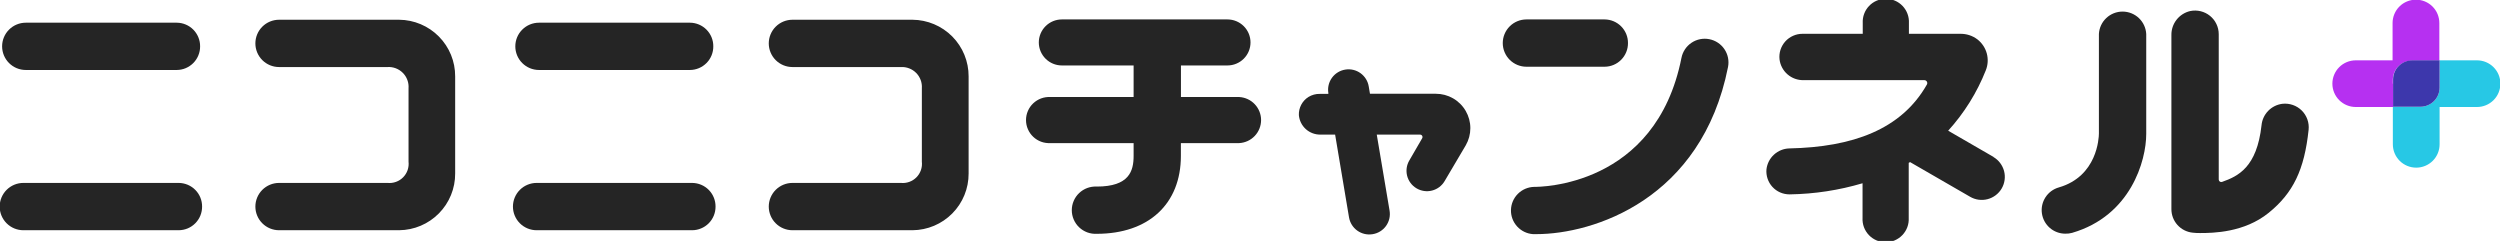 <svg width="166" height="16" viewBox="0 0 166 16" fill="none" xmlns="http://www.w3.org/2000/svg">
<g clip-path="url(#clip0_3546_205)">
<path fill-rule="evenodd" clip-rule="evenodd" d="M13.287 3.077C13.289 2.872 13.25 2.669 13.172 2.479C13.095 2.289 12.981 2.116 12.837 1.97C12.693 1.824 12.521 1.708 12.332 1.629C12.143 1.549 11.94 1.508 11.734 1.507H1.714C1.297 1.507 0.896 1.672 0.601 1.967C0.306 2.261 0.14 2.66 0.14 3.077C0.14 3.493 0.306 3.893 0.601 4.187C0.896 4.482 1.297 4.647 1.714 4.647H11.734C11.94 4.646 12.143 4.605 12.332 4.525C12.521 4.445 12.693 4.329 12.837 4.184C12.981 4.038 13.095 3.865 13.172 3.675C13.25 3.485 13.289 3.282 13.287 3.077Z" fill="#252525"/>
<path fill-rule="evenodd" clip-rule="evenodd" d="M13.419 13.717C13.42 13.512 13.382 13.309 13.305 13.12C13.228 12.93 13.114 12.757 12.97 12.612C12.827 12.466 12.656 12.35 12.467 12.27C12.278 12.19 12.075 12.148 11.87 12.146H1.552C1.135 12.146 0.735 12.312 0.44 12.606C0.145 12.901 -0.021 13.3 -0.021 13.717C-0.021 14.133 0.145 14.533 0.44 14.827C0.735 15.122 1.135 15.287 1.552 15.287H11.87C12.075 15.285 12.278 15.243 12.467 15.164C12.656 15.084 12.827 14.968 12.97 14.822C13.114 14.676 13.228 14.503 13.305 14.314C13.382 14.124 13.42 13.921 13.419 13.717Z" fill="#252525"/>
<path fill-rule="evenodd" clip-rule="evenodd" d="M30.223 11.518V5.076C30.229 4.085 29.84 3.131 29.142 2.426C28.445 1.72 27.495 1.319 26.501 1.311H18.531C18.114 1.311 17.713 1.477 17.418 1.771C17.123 2.066 16.957 2.465 16.957 2.882C16.957 3.298 17.123 3.698 17.418 3.992C17.713 4.287 18.114 4.452 18.531 4.452H25.723C25.912 4.439 26.101 4.467 26.278 4.534C26.455 4.601 26.615 4.705 26.748 4.839C26.882 4.973 26.984 5.134 27.049 5.311C27.115 5.488 27.141 5.677 27.127 5.865V10.733C27.148 10.922 27.128 11.114 27.066 11.294C27.004 11.474 26.902 11.637 26.768 11.773C26.634 11.909 26.472 12.012 26.292 12.077C26.113 12.142 25.921 12.165 25.732 12.146H18.531C18.114 12.146 17.713 12.312 17.418 12.606C17.123 12.901 16.957 13.3 16.957 13.717C16.957 14.133 17.123 14.533 17.418 14.827C17.713 15.122 18.114 15.287 18.531 15.287H26.501C27.495 15.278 28.445 14.876 29.142 14.17C29.84 13.463 30.229 12.51 30.223 11.518Z" fill="#252525"/>
<path fill-rule="evenodd" clip-rule="evenodd" d="M47.363 3.077C47.365 2.872 47.326 2.67 47.249 2.48C47.172 2.29 47.059 2.118 46.915 1.972C46.771 1.826 46.6 1.71 46.411 1.63C46.222 1.55 46.02 1.508 45.815 1.507H35.79C35.373 1.507 34.973 1.672 34.678 1.967C34.382 2.261 34.217 2.66 34.217 3.077C34.217 3.493 34.382 3.893 34.678 4.187C34.973 4.482 35.373 4.647 35.79 4.647H45.815C46.02 4.646 46.222 4.604 46.411 4.524C46.6 4.444 46.771 4.328 46.915 4.182C47.059 4.036 47.172 3.864 47.249 3.674C47.326 3.484 47.365 3.281 47.363 3.077Z" fill="#252525"/>
<path fill-rule="evenodd" clip-rule="evenodd" d="M47.512 13.717C47.513 13.512 47.475 13.309 47.397 13.119C47.32 12.929 47.206 12.756 47.062 12.61C46.918 12.464 46.746 12.348 46.557 12.269C46.368 12.189 46.165 12.148 45.959 12.146H35.633C35.215 12.146 34.815 12.312 34.52 12.606C34.225 12.901 34.059 13.3 34.059 13.717C34.059 14.133 34.225 14.533 34.52 14.827C34.815 15.122 35.215 15.287 35.633 15.287H45.947C46.153 15.288 46.358 15.247 46.548 15.168C46.739 15.09 46.912 14.974 47.058 14.828C47.203 14.682 47.318 14.508 47.396 14.318C47.474 14.127 47.513 13.923 47.512 13.717Z" fill="#252525"/>
<path fill-rule="evenodd" clip-rule="evenodd" d="M64.316 11.518V5.076C64.32 4.084 63.931 3.131 63.233 2.425C62.534 1.72 61.584 1.319 60.59 1.311H52.62C52.202 1.311 51.802 1.477 51.507 1.771C51.212 2.066 51.046 2.465 51.046 2.882C51.046 3.298 51.212 3.698 51.507 3.992C51.802 4.287 52.202 4.452 52.62 4.452H59.816C60.004 4.441 60.191 4.471 60.366 4.538C60.542 4.605 60.701 4.709 60.833 4.842C60.965 4.975 61.066 5.135 61.132 5.311C61.197 5.487 61.224 5.674 61.211 5.861V10.733C61.233 10.922 61.212 11.114 61.15 11.294C61.088 11.474 60.986 11.637 60.853 11.773C60.719 11.909 60.556 12.012 60.377 12.077C60.197 12.142 60.006 12.165 59.816 12.146H52.62C52.202 12.146 51.802 12.312 51.507 12.606C51.212 12.901 51.046 13.3 51.046 13.717C51.046 14.133 51.212 14.533 51.507 14.827C51.802 15.122 52.202 15.287 52.62 15.287H60.59C61.585 15.279 62.536 14.878 63.234 14.171C63.932 13.465 64.322 12.511 64.316 11.518Z" fill="#252525"/>
<path d="M95.313 6.226H90.966L90.885 5.746C90.829 5.391 90.633 5.073 90.342 4.862C90.05 4.65 89.687 4.563 89.331 4.62C88.975 4.676 88.656 4.871 88.444 5.162C88.233 5.453 88.145 5.816 88.202 6.171V6.234H87.644C87.373 6.227 87.105 6.3 86.875 6.442C86.674 6.57 86.51 6.749 86.4 6.959C86.289 7.17 86.236 7.406 86.245 7.643C86.275 8 86.44 8.332 86.706 8.573C86.972 8.813 87.32 8.943 87.678 8.938H88.652L89.575 14.434C89.635 14.789 89.833 15.106 90.126 15.315C90.42 15.525 90.785 15.609 91.141 15.55C91.318 15.522 91.488 15.46 91.64 15.366C91.793 15.272 91.926 15.149 92.031 15.004C92.135 14.859 92.21 14.694 92.251 14.52C92.292 14.345 92.297 14.165 92.268 13.988L91.417 8.938H94.292C94.32 8.938 94.348 8.945 94.373 8.959C94.398 8.974 94.418 8.994 94.432 9.018C94.447 9.043 94.454 9.071 94.454 9.099C94.454 9.127 94.447 9.155 94.433 9.18L93.582 10.648C93.398 10.957 93.345 11.325 93.433 11.673C93.522 12.021 93.745 12.319 94.054 12.503C94.208 12.595 94.378 12.655 94.555 12.681C94.733 12.707 94.913 12.698 95.087 12.653C95.26 12.609 95.423 12.531 95.567 12.424C95.71 12.316 95.83 12.182 95.921 12.028L97.325 9.651C97.526 9.303 97.631 8.909 97.631 8.508C97.631 8.107 97.525 7.713 97.323 7.366C97.122 7.018 96.833 6.73 96.484 6.53C96.136 6.33 95.74 6.225 95.338 6.226H95.313Z" fill="#252525"/>
<path d="M132.375 10.423L129.359 8.679C130.426 7.504 131.272 6.147 131.856 4.673C132 4.316 132.023 3.922 131.923 3.55C131.822 3.179 131.603 2.85 131.299 2.614C130.97 2.366 130.567 2.236 130.155 2.245H126.752V1.532C126.763 1.324 126.731 1.117 126.659 0.922C126.587 0.726 126.476 0.548 126.333 0.397C126.189 0.246 126.016 0.126 125.825 0.044C125.633 -0.038 125.427 -0.081 125.219 -0.081C125.01 -0.081 124.804 -0.038 124.613 0.044C124.421 0.126 124.248 0.246 124.105 0.397C123.961 0.548 123.85 0.726 123.778 0.922C123.706 1.117 123.675 1.324 123.686 1.532V2.245H119.688C119.472 2.244 119.258 2.289 119.061 2.377C118.864 2.464 118.687 2.592 118.543 2.752C118.399 2.913 118.29 3.102 118.224 3.307C118.158 3.512 118.137 3.729 118.161 3.943C118.208 4.328 118.397 4.683 118.69 4.937C118.984 5.192 119.362 5.329 119.751 5.322H127.777C127.811 5.322 127.844 5.331 127.873 5.348C127.902 5.365 127.927 5.389 127.944 5.418C127.961 5.447 127.97 5.48 127.971 5.514C127.972 5.548 127.963 5.581 127.947 5.611C126.246 8.611 123.001 9.766 118.816 9.855C118.437 9.864 118.075 10.01 117.795 10.265C117.515 10.52 117.337 10.867 117.293 11.242C117.274 11.454 117.3 11.667 117.368 11.868C117.436 12.069 117.545 12.254 117.689 12.41C117.833 12.567 118.007 12.692 118.202 12.777C118.397 12.862 118.607 12.906 118.82 12.906H118.854C120.486 12.88 122.108 12.632 123.673 12.168V14.472C123.662 14.68 123.693 14.888 123.765 15.083C123.838 15.278 123.949 15.456 124.092 15.607C124.236 15.758 124.408 15.878 124.6 15.96C124.791 16.043 124.998 16.085 125.206 16.085C125.414 16.085 125.621 16.043 125.812 15.96C126.004 15.878 126.176 15.758 126.32 15.607C126.463 15.456 126.575 15.278 126.647 15.083C126.719 14.888 126.75 14.68 126.739 14.472V10.814L126.829 10.763L130.818 13.067C130.992 13.168 131.184 13.234 131.384 13.261C131.583 13.287 131.786 13.275 131.98 13.223C132.175 13.172 132.357 13.083 132.517 12.961C132.677 12.839 132.812 12.687 132.913 12.514C133.014 12.34 133.08 12.148 133.106 11.949C133.133 11.75 133.121 11.548 133.069 11.354C133.017 11.16 132.928 10.978 132.806 10.818C132.684 10.658 132.532 10.524 132.358 10.423H132.375Z" fill="#252525"/>
<path d="M82.29 6.442H78.415C78.415 5.628 78.415 4.859 78.415 4.346H81.503C81.909 4.346 82.299 4.185 82.586 3.898C82.873 3.612 83.034 3.223 83.034 2.818C83.034 2.413 82.873 2.024 82.586 1.738C82.299 1.451 81.909 1.29 81.503 1.29H70.509C70.103 1.29 69.713 1.451 69.426 1.738C69.139 2.024 68.977 2.413 68.977 2.818C68.977 3.223 69.139 3.612 69.426 3.898C69.713 4.185 70.103 4.346 70.509 4.346H75.272V6.442H69.743C69.535 6.431 69.327 6.463 69.131 6.535C68.936 6.607 68.757 6.718 68.606 6.861C68.454 7.004 68.334 7.176 68.252 7.368C68.169 7.559 68.127 7.764 68.127 7.972C68.127 8.18 68.169 8.386 68.252 8.577C68.334 8.768 68.454 8.941 68.606 9.084C68.757 9.227 68.936 9.338 69.131 9.41C69.327 9.482 69.535 9.513 69.743 9.502H75.272C75.272 9.774 75.272 10.228 75.272 10.351C75.272 11.361 74.979 12.388 72.822 12.388C72.609 12.377 72.396 12.41 72.195 12.483C71.995 12.557 71.812 12.671 71.657 12.818C71.502 12.964 71.379 13.141 71.295 13.337C71.21 13.533 71.167 13.743 71.167 13.957C71.167 14.17 71.21 14.38 71.295 14.576C71.379 14.772 71.502 14.949 71.657 15.095C71.812 15.242 71.995 15.356 72.195 15.43C72.396 15.503 72.609 15.536 72.822 15.525C76.267 15.525 78.411 13.543 78.411 10.351V9.502H82.281C82.674 9.482 83.044 9.312 83.314 9.027C83.585 8.742 83.736 8.365 83.736 7.972C83.736 7.58 83.585 7.203 83.314 6.918C83.044 6.633 82.674 6.463 82.281 6.442H82.29Z" fill="#252525"/>
<path d="M146.078 15.474C145.912 15.476 145.746 15.467 145.581 15.448C145.196 15.406 144.841 15.224 144.582 14.937C144.324 14.649 144.181 14.277 144.181 13.891V2.33C144.175 1.962 144.295 1.603 144.522 1.312C144.748 1.022 145.068 0.818 145.428 0.734C145.657 0.686 145.894 0.69 146.121 0.745C146.348 0.8 146.561 0.905 146.743 1.052C146.924 1.199 147.071 1.385 147.171 1.596C147.272 1.806 147.324 2.037 147.324 2.271V11.921C147.325 11.948 147.331 11.973 147.343 11.996C147.355 12.02 147.372 12.04 147.393 12.055C147.414 12.07 147.439 12.08 147.464 12.085C147.49 12.089 147.517 12.086 147.541 12.079C148.605 11.705 149.859 11.115 150.166 8.314C150.2 7.956 150.356 7.62 150.607 7.362C150.858 7.103 151.19 6.938 151.548 6.892C151.782 6.866 152.019 6.892 152.241 6.969C152.464 7.046 152.666 7.171 152.834 7.337C153.001 7.502 153.129 7.703 153.208 7.924C153.288 8.145 153.316 8.382 153.292 8.615C153.011 11.281 152.262 12.817 150.638 14.133C149.013 15.448 146.942 15.474 146.078 15.474Z" fill="#252525"/>
<path d="M137.134 15.516C136.755 15.515 136.39 15.378 136.105 15.13C135.82 14.882 135.634 14.539 135.582 14.164C135.53 13.79 135.616 13.41 135.823 13.094C136.03 12.777 136.344 12.547 136.709 12.444C139.26 11.705 139.363 9.163 139.367 8.874V2.258C139.388 1.856 139.562 1.478 139.855 1.201C140.147 0.924 140.535 0.769 140.938 0.769C141.342 0.769 141.729 0.924 142.022 1.201C142.314 1.478 142.489 1.856 142.51 2.258V8.895C142.51 10.669 141.481 14.328 137.589 15.461C137.441 15.502 137.288 15.52 137.134 15.516Z" fill="#252525"/>
<path d="M102.016 15.546H101.79C101.387 15.518 101.009 15.335 100.737 15.036C100.464 14.737 100.318 14.345 100.328 13.941C100.338 13.537 100.503 13.153 100.79 12.868C101.076 12.582 101.462 12.418 101.867 12.409C102.194 12.409 109.948 12.435 111.649 3.841C111.73 3.432 111.97 3.071 112.317 2.839C112.664 2.606 113.089 2.521 113.499 2.602C113.909 2.682 114.271 2.922 114.503 3.268C114.736 3.614 114.822 4.039 114.741 4.448C112.993 13.258 105.784 15.546 102.016 15.546Z" fill="#252525"/>
<path d="M108.098 2.86C108.099 2.656 108.061 2.452 107.983 2.262C107.906 2.073 107.792 1.9 107.648 1.754C107.504 1.608 107.332 1.492 107.143 1.412C106.954 1.333 106.751 1.291 106.545 1.29H101.356C100.939 1.29 100.539 1.456 100.244 1.75C99.949 2.045 99.783 2.444 99.783 2.86C99.783 3.277 99.949 3.676 100.244 3.971C100.539 4.265 100.939 4.431 101.356 4.431H106.545C106.751 4.43 106.954 4.388 107.143 4.309C107.332 4.229 107.504 4.113 107.648 3.967C107.792 3.821 107.906 3.648 107.983 3.458C108.061 3.269 108.099 3.065 108.098 2.86Z" fill="#252525"/>
<path d="M158.885 7.105V9.583C158.885 9.994 159.048 10.388 159.339 10.678C159.63 10.969 160.025 11.132 160.437 11.132C160.849 11.132 161.243 10.969 161.535 10.678C161.826 10.388 161.989 9.994 161.989 9.583V7.105H164.473C164.885 7.105 165.28 6.941 165.571 6.651C165.862 6.36 166.026 5.966 166.026 5.555C166.026 5.145 165.862 4.751 165.571 4.46C165.28 4.17 164.885 4.006 164.473 4.006H161.989V5.814C161.989 6.152 161.855 6.476 161.616 6.715C161.376 6.953 161.052 7.088 160.713 7.088H158.902" fill="#27C8E5"/>
<path d="M158.884 5.555V5.297C158.884 4.959 159.019 4.635 159.258 4.396C159.497 4.157 159.822 4.023 160.16 4.023H161.972V1.528C161.972 1.117 161.809 0.723 161.518 0.433C161.226 0.142 160.832 -0.021 160.42 -0.021C160.008 -0.021 159.613 0.142 159.322 0.433C159.031 0.723 158.867 1.117 158.867 1.528V4.006H156.422C156.01 4.006 155.615 4.17 155.324 4.46C155.033 4.751 154.87 5.145 154.87 5.555C154.87 5.966 155.033 6.36 155.324 6.651C155.615 6.941 156.01 7.105 156.422 7.105H158.906V5.555H158.884Z" fill="#B630F1"/>
<path d="M160.177 4.006C159.839 4.006 159.514 4.141 159.275 4.379C159.036 4.618 158.901 4.942 158.901 5.28V7.088H160.713C161.052 7.088 161.376 6.953 161.616 6.715C161.855 6.476 161.989 6.152 161.989 5.814V4.006H160.177Z" fill="#3D37AC"/>
</g>
<defs>
<clipPath id="clip0_3546_205">
<rect width="166" height="16" fill="white"/>
</clipPath>
</defs>
</svg>
